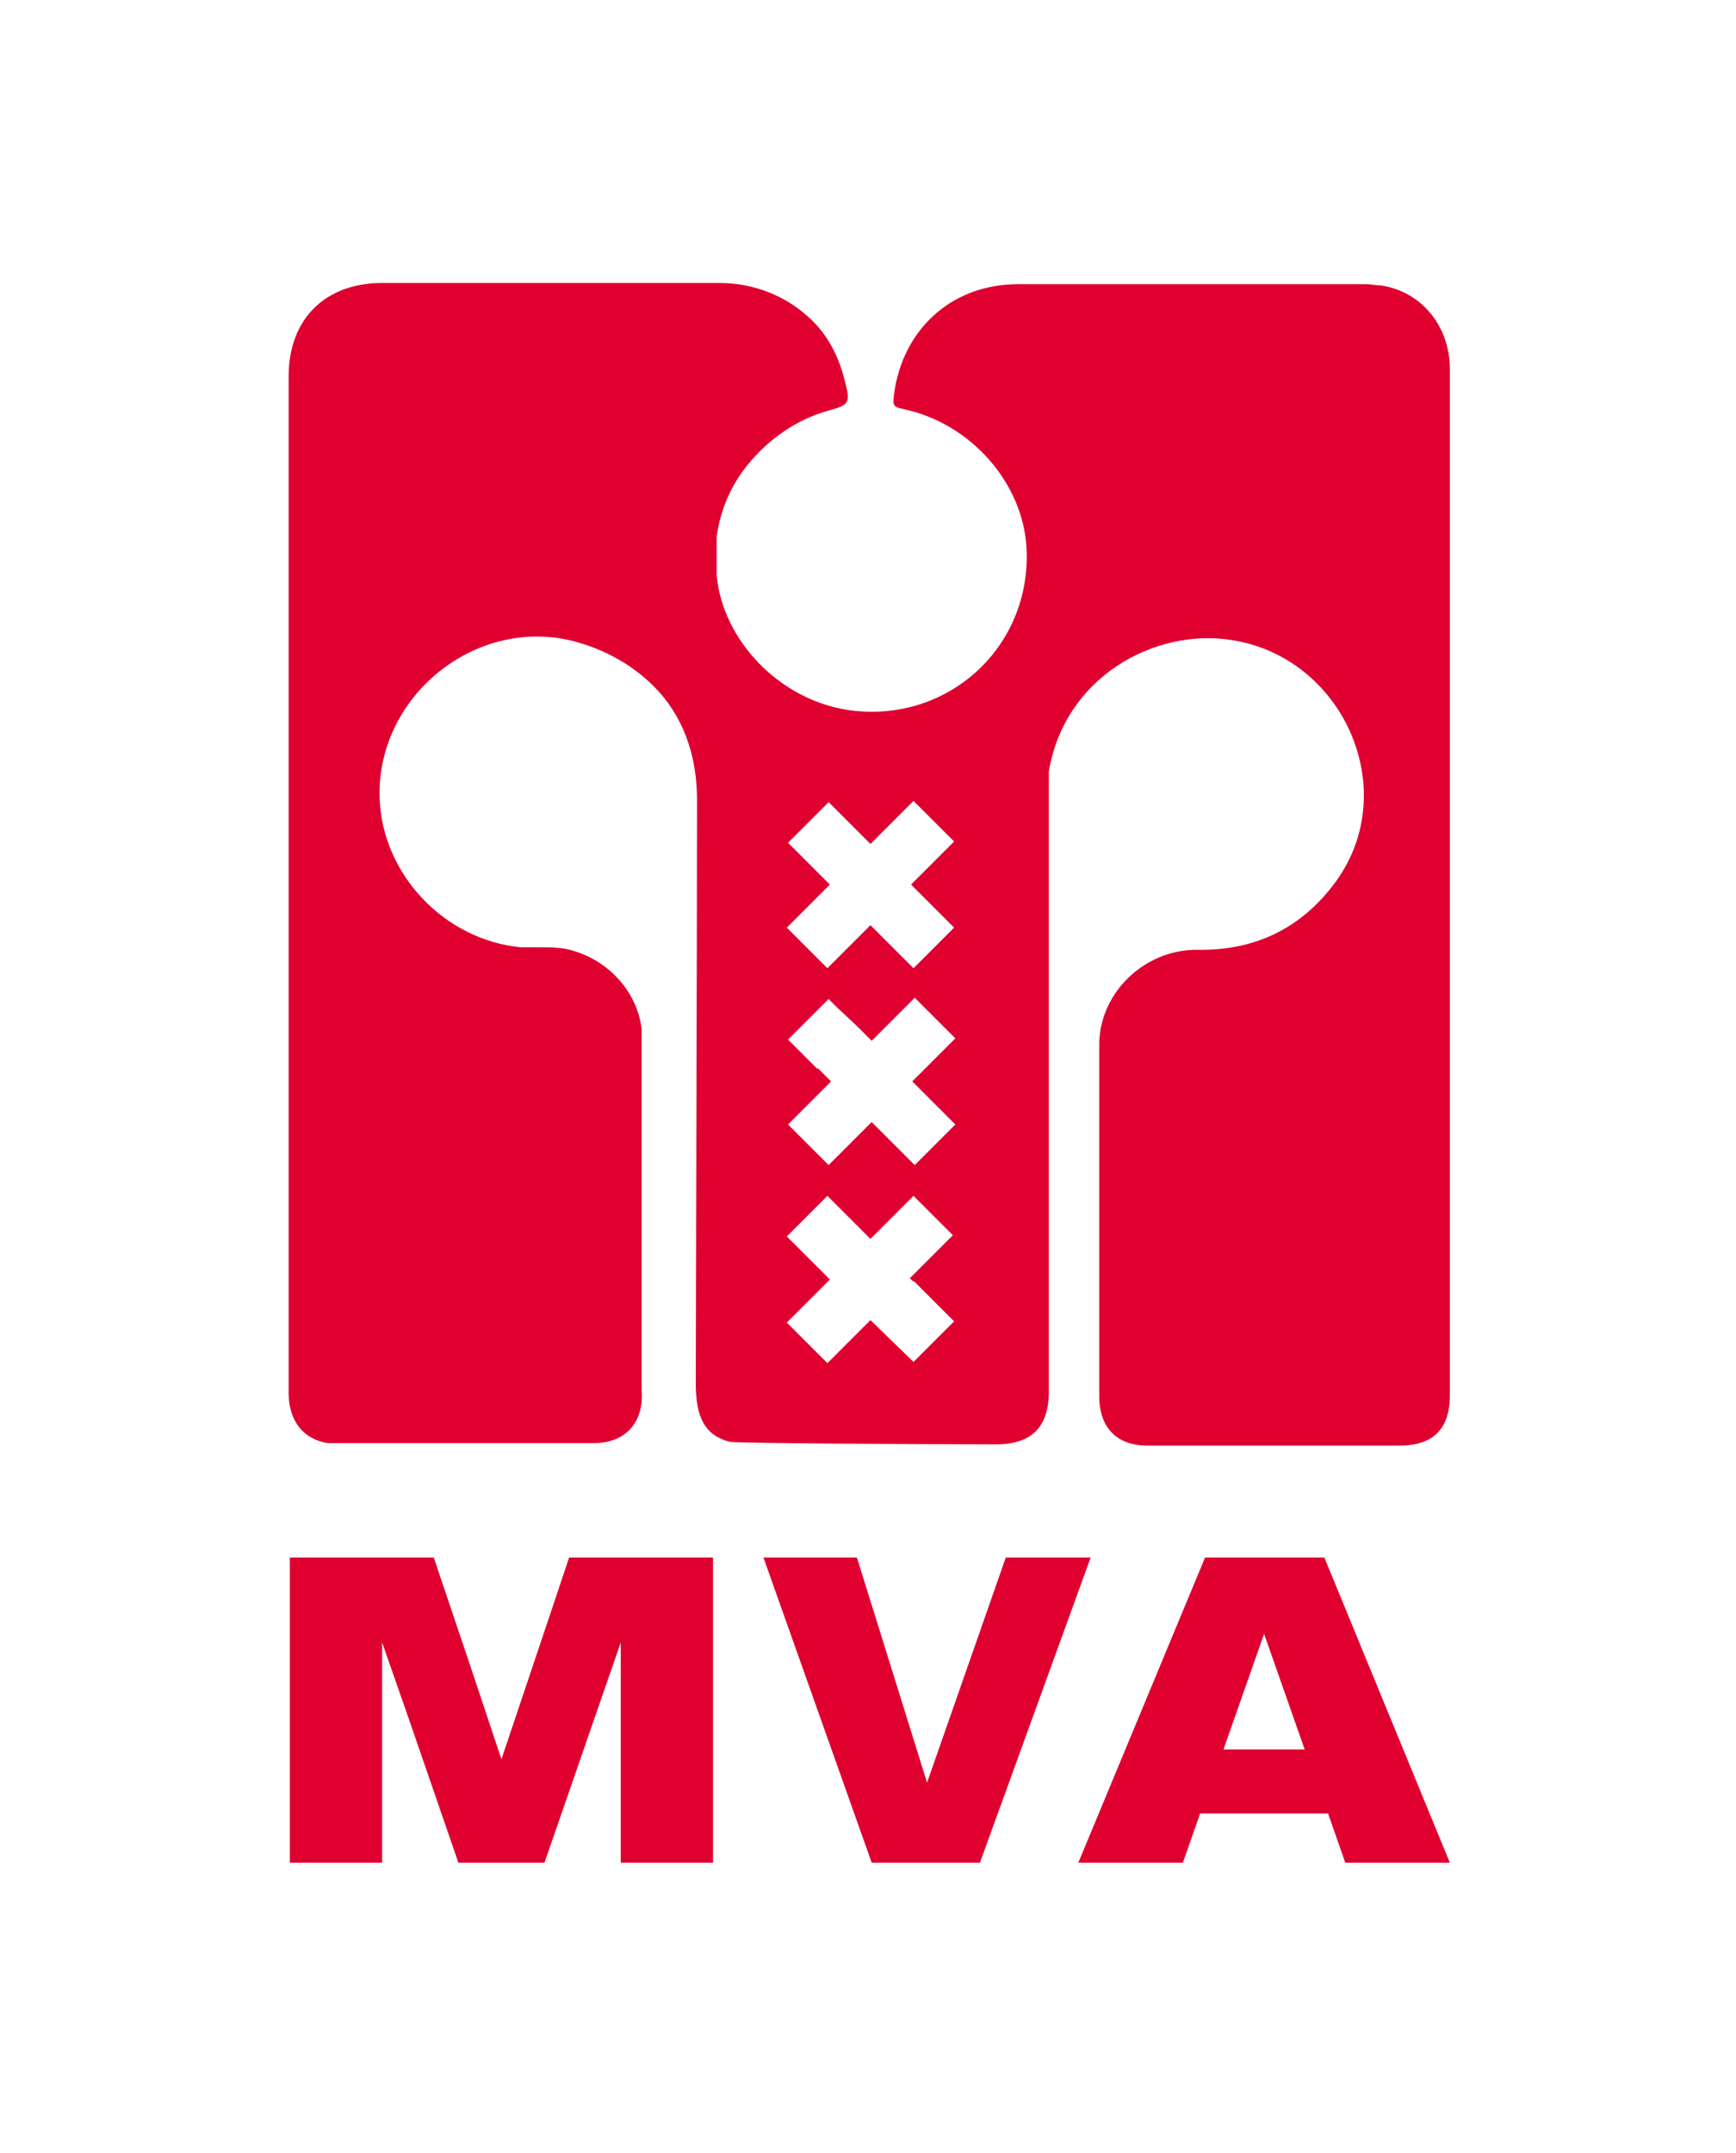 <?xml version="1.0" encoding="UTF-8"?>
<svg xmlns="http://www.w3.org/2000/svg" width="5cm" height="6.2cm" xmlns:xlink="http://www.w3.org/1999/xlink" version="1.1" viewBox="0 0 141 175">
  <defs>
    <style>
      .cls-1 {
        fill: none;
      }

      .cls-2 {
        clip-path: url(#clippath-1);
      }

      .cls-3 {
        clip-path: url(#clippath-3);
      }

      .cls-4 {
        clip-path: url(#clippath-4);
      }

      .cls-5 {
        clip-path: url(#clippath-2);
      }

      .cls-6 {
        clip-path: url(#clippath);
      }

      .cls-7 {
        fill: #df0030;
      }
    </style>
    <clipPath id="clippath">
      <rect class="cls-1" y=".2" width="140.9" height="174.8"/>
    </clipPath>
    <clipPath id="clippath-1">
      <rect class="cls-1" y=".2" width="140.9" height="174.8"/>
    </clipPath>
    <clipPath id="clippath-2">
      <rect class="cls-1" y=".2" width="140.9" height="174.8"/>
    </clipPath>
    <clipPath id="clippath-3">
      <rect class="cls-1" y=".2" width="140.9" height="174.8"/>
    </clipPath>
    <clipPath id="clippath-4">
      <rect class="cls-1" y=".2" width="140.9" height="174.8"/>
    </clipPath>
  </defs>
  <!-- Generator: Adobe Illustrator 28.6.0, SVG Export Plug-In . SVG Version: 1.2.0 Build 709)  -->
  <g>
    <g id="Laag_1">
      <g>
        <g class="cls-6">
          <path class="cls-1" d="M7,.3S0,.3,0,7.2v160.8s0,7,7,7h126.8s7,0,7-7V7.2s0-7-7-7c0,0-126.8,0-126.8,0Z"/>
        </g>
        <g class="cls-2">
          <polygon class="cls-7" points="46.2 126.6 45.3 129.3 40.7 143 40.7 143 38.2 135.5 35.2 126.6 34.3 126.6 23.5 126.6 23.5 140.9 23.5 148.2 23.5 151.4 31 151.4 31 141.7 31 133.5 33.2 139.8 37.2 151.4 44.2 151.4 50.4 133.5 50.4 151.4 57.9 151.4 57.9 126.6 48.4 126.6 46.2 126.6"/>
        </g>
        <g class="cls-5">
          <polygon class="cls-7" points="81.7 126.6 75.3 144.9 69.6 126.6 62 126.6 70.8 151.4 79.6 151.4 88.6 126.6 81.7 126.6"/>
        </g>
        <g class="cls-3">
          <path class="cls-7" d="M97.9,126.6l-10.3,24.8h8.5l1.4-4h10.4l1.4,4h8.5l-10.2-24.8s-9.7,0-9.7,0ZM99.4,142.2l3.3-9.4h0l3.3,9.4h-6.7Z"/>
        </g>
        <g class="cls-4">
          <path class="cls-7" d="M117.8,30c0-3.5-2.3-6.3-5.6-6.8-.4,0-.8-.1-1.2-.1-9.4,0-18.9,0-28.3,0-5.2,0-9.1,3.4-10,8.4-.3,1.8-.2,1.5,1.3,1.9,5.3,1.4,9.3,6.3,9.4,11.5.2,8-6.7,14-14.6,12.8-5.6-.9-10.1-5.7-10.6-10.9,0-1.1,0-2.2,0-3.2,0,0,0,0,0,0,.3-2.2,1.2-4.2,2.5-5.8,0,0,0,0,0,0,1.7-2.1,4-3.7,6.5-4.4,1.8-.5,1.9-.6,1.4-2.5-.5-2-1.4-3.7-2.8-5h0c-1.9-1.8-4.5-2.9-7.4-2.9-9.1,0-18.2,0-27.4,0-4.6,0-7.6,2.9-7.6,7.6,0,19.5,0,74.6,0,82.6,0,2.3,1.2,3.8,3.2,4.1,0,0,0,0,0,0,.3,0,19.2,0,21.6,0,2.6,0,4.1-1.7,3.9-4.3,0-.5,0-7.3,0-10.3,0-6.3,0-12.7,0-19-.3-2.9-2.5-5.5-5.5-6.4-.9-.3-1.8-.3-2.7-.3h0c-.5,0-1.1,0-1.6,0-6.3-.6-11.3-6-11.5-12.1-.3-8.2,7.7-14.8,15.7-12.8,2.7.7,4.9,2,6.6,3.7,0,0,0,0,0,0,2.3,2.3,3.5,5.5,3.5,9.2,0,10.7-.1,42.4-.1,47.5,0,2.8.8,4.2,2.8,4.7.6.1,15.1.2,21.6.2,2.9,0,4.3-1.4,4.3-4.3,0-6.1,0-38.6,0-48.8,0-.5,0-1.1,0-1.6,1.3-7.7,8.6-11.6,14.7-10.7,9.2,1.3,14.1,12.2,8.6,19.7-2.8,3.8-6.6,5.6-11.3,5.5-4.3,0-8,3.6-7.9,7.9,0,2,0,4.1,0,6.1,0,7.4,0,14.9,0,22.3,0,2.5,1.4,4,3.9,4,6.8,0,13.7,0,20.5,0,2.8,0,4.1-1.4,4.1-4.1,0-15.6,0-71.2,0-83.3M66.4,70.9l-2.4-2.4,3.3-3.3,2.1,2.1,1.3,1.3,3.5-3.5,3.3,3.3-3.5,3.5.8.8,2.7,2.7-3.3,3.3-2.2-2.2-1.3-1.3-3.5,3.5-3.3-3.3,3.5-3.5-1.1-1.1ZM66.4,86.9l-1.2-1.2-1.2-1.2,3.3-3.3.7.7,1.5,1.4,1.3,1.3,3.5-3.5,3.3,3.3-3.5,3.5,3.5,3.5-3.3,3.3-3.5-3.5-3.5,3.5-3.3-3.3,3.5-3.5-1.1-1.1ZM74.3,104.2l3.2,3.2-3.3,3.3-3.5-3.4h0s-.2.2-.2.2l-3.3,3.3-.2-.2-1.3-1.3-1.8-1.8,3.5-3.5-3.5-3.5,3.3-3.3,3.5,3.5,3.5-3.5,3.2,3.2h0c0,0-3.5,3.5-3.5,3.5l.2.2Z"/>
        </g>
      </g>
    </g>
  </g>
</svg>